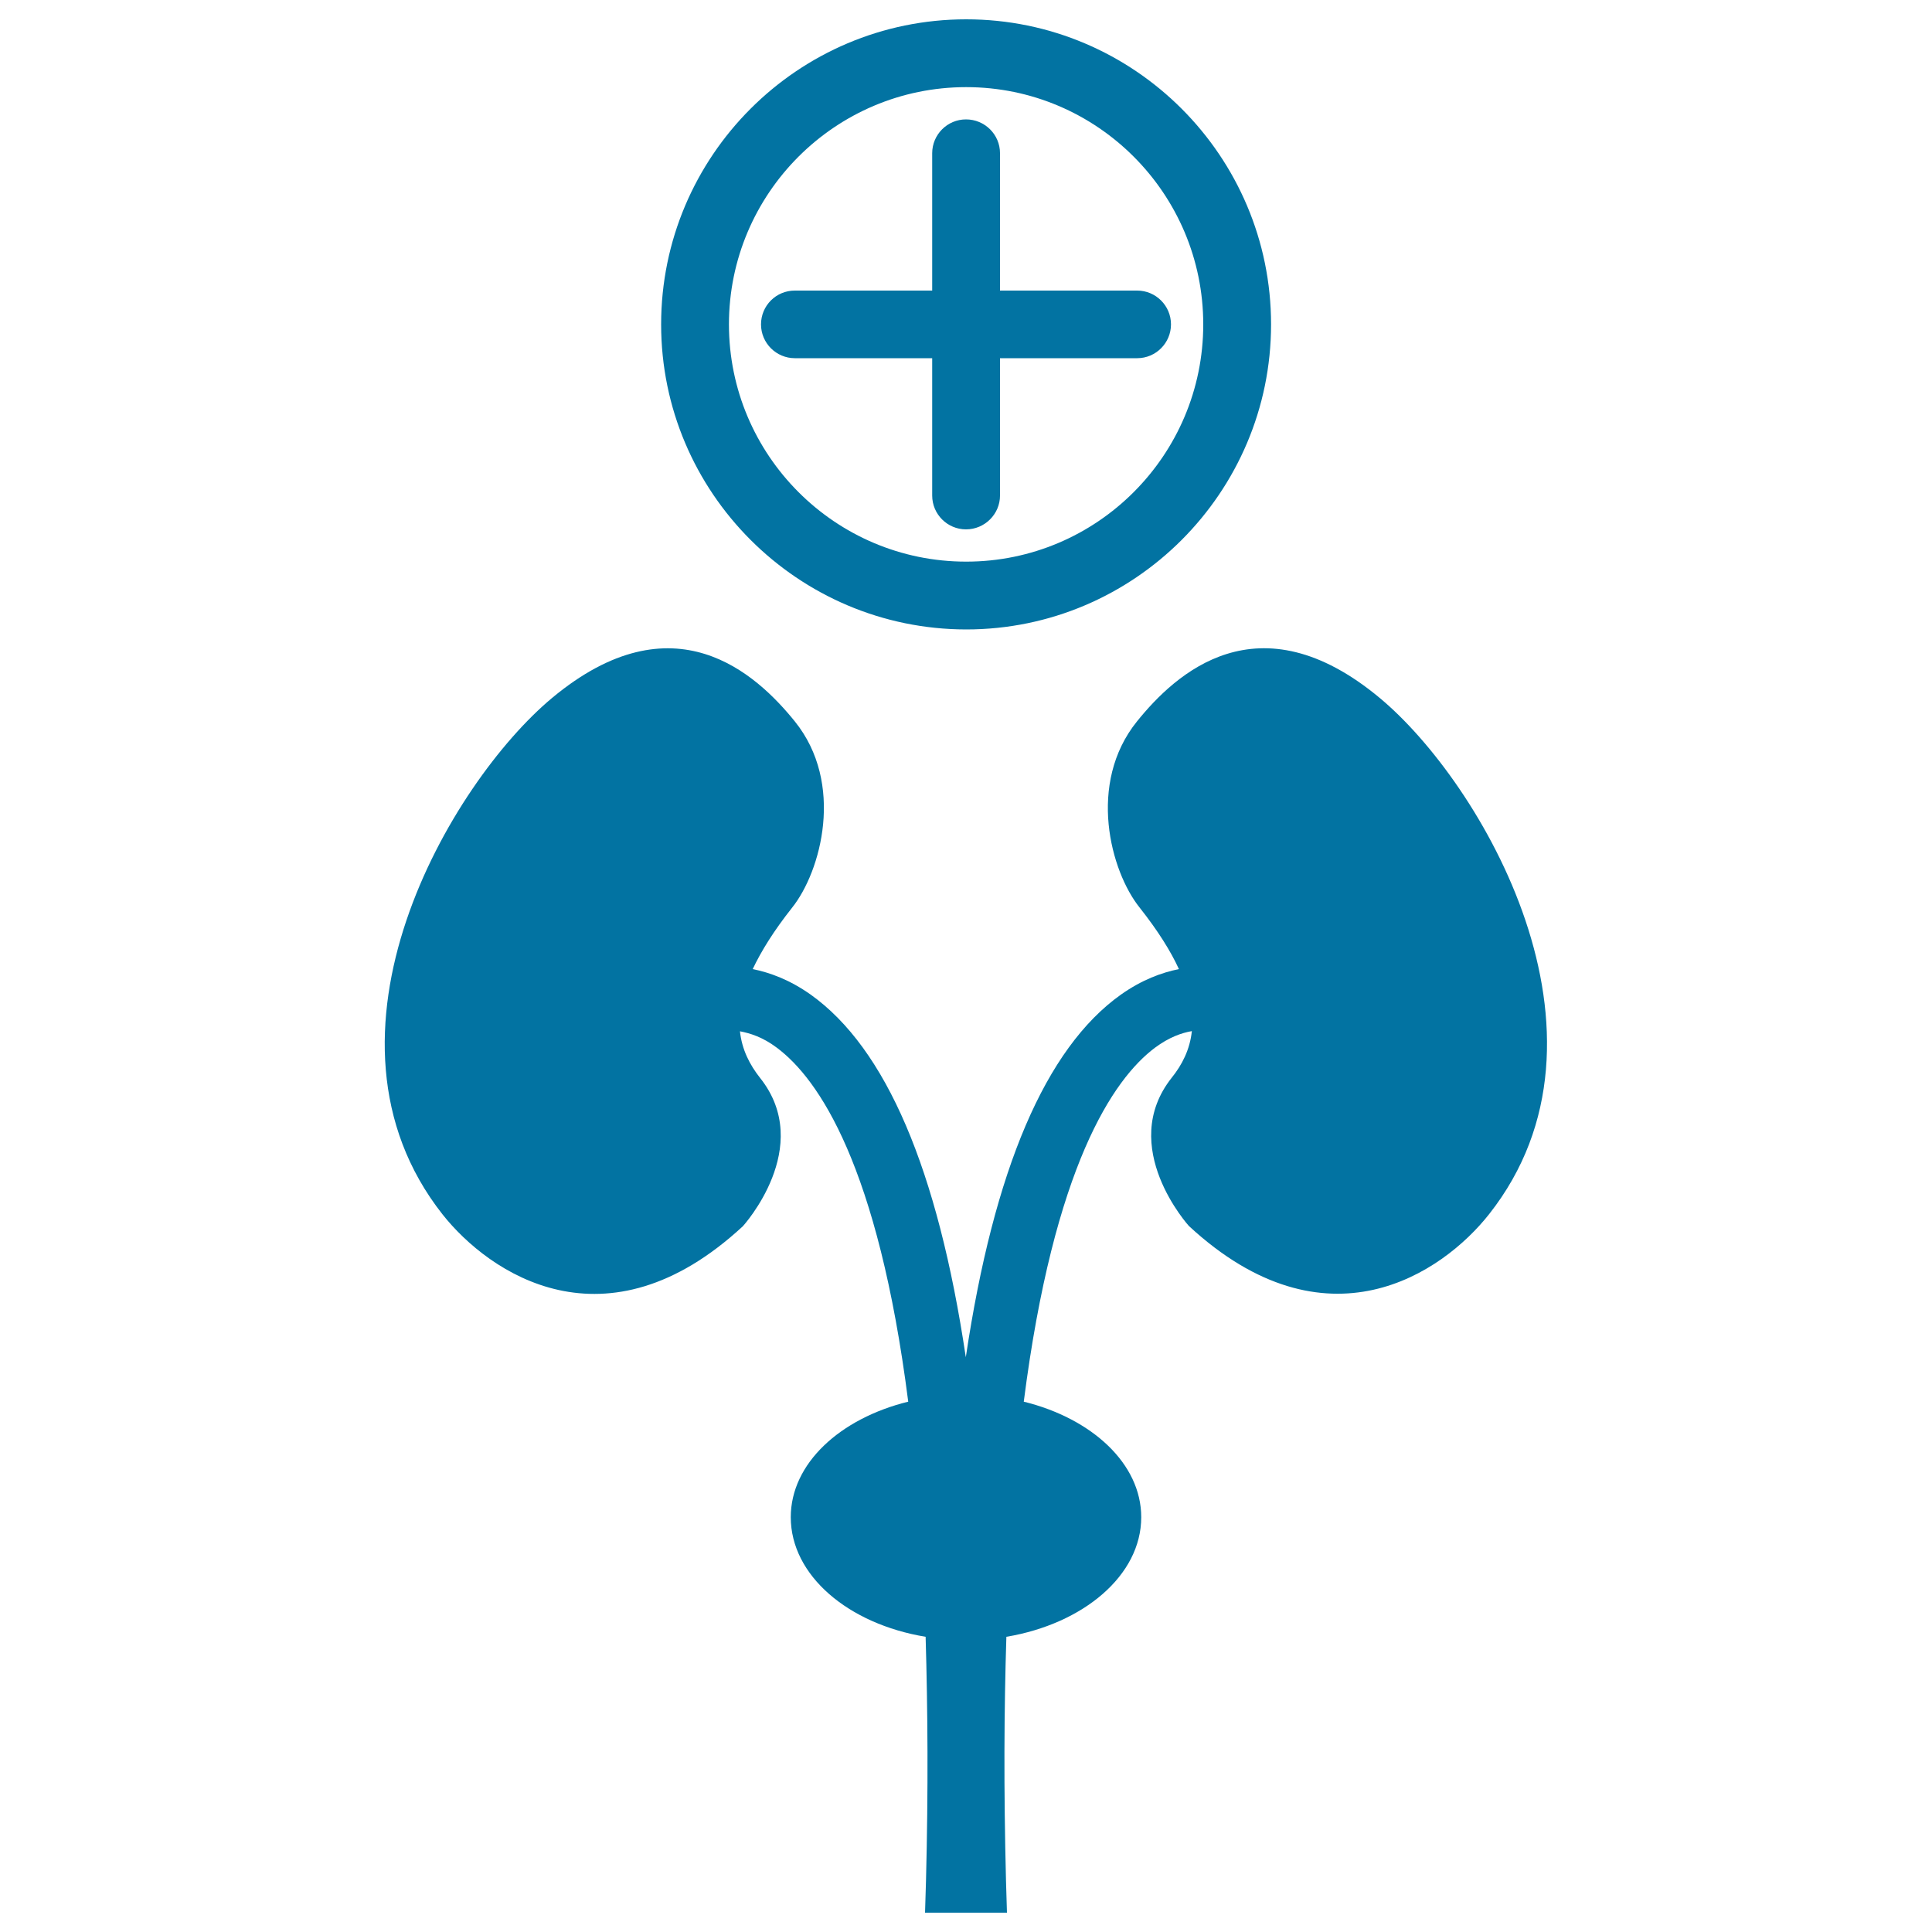 <svg xmlns="http://www.w3.org/2000/svg" viewBox="0 0 1000 1000" style="fill:#0273a2">
<title>Plus Sign And Human Organs SVG icon</title>
<g><path d="M770.8,628.4c-24.1,30.6-84.3,71.9-155.4,6.2c0,0-37.3-41-8.9-76.8c5.3-6.6,9.4-14.5,10.4-24.1c-5.2,0.9-11.7,3.1-19.1,8.6c-21.6,16.2-52.3,61.3-67.9,183.2c35.3,8.7,60.8,32.1,60.8,59.8c0,30.1-29.9,55.2-69.8,61.9c-1.2,37.5-1.4,79-0.2,126.1l0.5,16.7h-42.4l0.5-16.7c1.2-47.1,0.9-88.5-0.2-126.1c-40-6.6-69.8-31.7-69.8-61.9c0-27.8,25.5-51.1,60.8-59.8c-15.6-122-46.3-167-68-183.2c-7.3-5.5-13.8-7.5-19.1-8.5c1,9.5,5.1,17.4,10.4,24.1c28.5,35.8-8.9,76.8-8.9,76.8c-71,65.7-131.3,24.4-155.5-6.2c-73-92.8,4.3-223.5,56.7-267.2c63-52.5,105.9-12.4,125.7,12.1c25.9,32.1,13.6,77.6-1.4,96.4c-9.5,12-16,22.5-20.4,31.8c8.9,1.8,19.1,5.5,30,13.2c39,27.8,65.8,90.5,80.3,187.7c14.5-97.2,41.3-160,80.3-187.7c10.9-7.7,21.1-11.4,30-13.2c-4.3-9.4-10.9-19.9-20.3-31.8c-15.1-18.8-27.3-64.3-1.4-96.4c19.8-24.6,62.7-64.6,125.7-12.1C766.6,404.9,843.9,535.6,770.8,628.4z M342.2,167.9C342.2,80.8,413,10,500.1,10c87,0,157.8,70.8,157.8,157.9c0,87-70.8,157.9-157.8,157.9C413,325.7,342.2,254.9,342.2,167.9z M377.3,167.9c0,67.7,55,122.8,122.8,122.8c67.7,0,122.7-55.1,122.7-122.8c0-67.7-55-122.8-122.7-122.8C432.3,45.1,377.3,100.2,377.3,167.9z M482.5,256.5c0,9.7,7.9,17.5,17.5,17.5c9.7,0,17.6-7.9,17.6-17.5v-71.1h71c9.7,0,17.5-7.9,17.5-17.5c0-9.7-7.9-17.5-17.5-17.5h-71V79.3c0-9.7-7.9-17.5-17.6-17.5c-9.7,0-17.5,7.9-17.5,17.5v71.1h-71.1c-9.7,0-17.5,7.8-17.5,17.5c0,9.7,7.9,17.5,17.5,17.5h71.1V256.5z"/></g>
</svg>